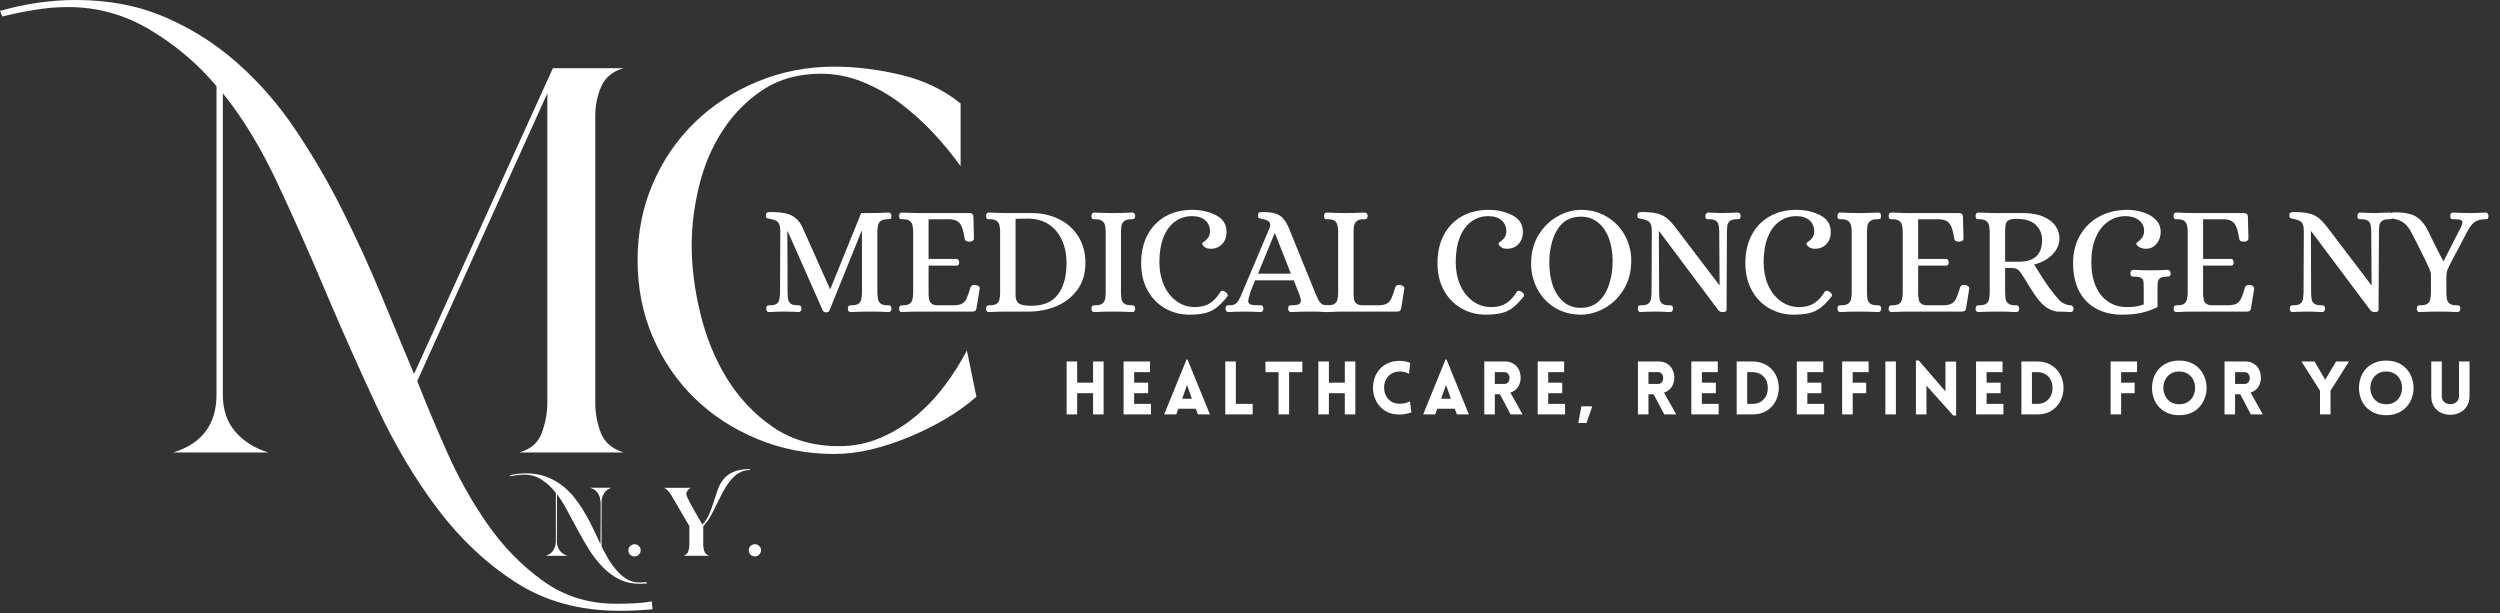 <svg xmlns="http://www.w3.org/2000/svg" width="212" height="52" viewBox="0 0 212 52" fill="none"><rect x="0" y="0" width="212" height="52" fill="#333333" stroke="none"/><path d="M55.335 51.665C54.848 51.708 54.379 51.741 53.93 51.763C53.486 51.785 53.021 51.795 52.536 51.795C49.165 51.795 46.241 50.995 43.758 49.4C41.275 47.809 39.067 45.74 37.137 43.192C35.212 40.644 33.494 37.763 31.986 34.545C30.483 31.329 29.04 28.095 27.662 24.841C26.29 21.582 24.907 18.468 23.513 15.497C22.119 12.521 20.578 9.992 18.895 7.907V33.445C18.895 34.73 19.246 35.784 19.951 36.603C20.662 37.425 21.596 38.014 22.75 38.367H14.702C17.142 37.613 18.361 35.971 18.361 33.445V7.308C16.807 5.451 14.945 3.866 12.775 2.559C10.605 1.252 8.277 0.599 5.794 0.599C4.814 0.599 3.861 0.681 2.93 0.839C2.001 0.991 1.095 1.176 0.207 1.394L0 0.926C2.135 0.31 4.288 0 6.458 0C9.246 0 11.77 0.49 14.027 1.47C16.292 2.445 18.342 3.752 20.18 5.391C22.023 7.024 23.665 8.919 25.103 11.076C26.546 13.227 27.858 15.476 29.034 17.828C30.21 20.175 31.294 22.544 32.291 24.939C33.284 27.33 34.224 29.587 35.111 31.713L46.884 5.783H52.874C51.943 6.052 51.311 6.575 50.979 7.351C50.644 8.122 50.478 8.952 50.478 9.845V34.109C50.478 34.997 50.63 35.849 50.935 36.669C51.245 37.491 51.894 38.057 52.874 38.367H44.031C45.002 38.101 45.642 37.545 45.947 36.701C46.258 35.86 46.416 34.997 46.416 34.109V7.907L35.383 32.312C36.094 34.136 36.935 36.143 37.91 38.335C38.882 40.526 40.034 42.574 41.362 44.477C42.696 46.386 44.262 47.984 46.056 49.269C47.848 50.554 49.901 51.197 52.209 51.197C52.737 51.197 53.258 51.186 53.767 51.164C54.273 51.142 54.774 51.088 55.27 51.001L55.335 51.665Z" fill="white"></path><path d="M82.799 33.641C82.042 34.311 81.176 34.934 80.196 35.514C79.221 36.089 78.203 36.598 77.135 37.039C76.074 37.483 75.001 37.839 73.912 38.106C72.828 38.367 71.777 38.498 70.754 38.498C68.45 38.498 66.28 38.079 64.241 37.235C62.199 36.394 60.424 35.242 58.916 33.782C57.413 32.318 56.228 30.589 55.365 28.599C54.499 26.603 54.069 24.427 54.069 22.075C54.069 19.723 54.499 17.553 55.365 15.563C56.228 13.567 57.413 11.838 58.916 10.379C60.424 8.914 62.199 7.76 64.241 6.915C66.28 6.074 68.45 5.652 70.754 5.652C72.575 5.652 74.459 5.886 76.406 6.349C78.358 6.815 80.043 7.623 81.459 8.778V14.092C80.797 13.164 80.035 12.236 79.172 11.304C78.306 10.376 77.375 9.535 76.373 8.778C75.377 8.024 74.304 7.414 73.15 6.948C71.995 6.485 70.822 6.251 69.632 6.251C67.721 6.251 66.076 6.706 64.698 7.612C63.326 8.522 62.185 9.676 61.279 11.076C60.37 12.47 59.705 14.033 59.286 15.759C58.864 17.488 58.654 19.173 58.654 20.812C58.654 22.628 58.897 24.545 59.384 26.562C59.869 28.582 60.62 30.423 61.638 32.084C62.662 33.747 63.961 35.122 65.537 36.211C67.111 37.295 68.984 37.834 71.157 37.834C72.398 37.834 73.558 37.602 74.642 37.137C75.731 36.674 76.727 36.064 77.636 35.307C78.543 34.553 79.363 33.69 80.098 32.715C80.83 31.743 81.462 30.744 81.993 29.72L82.799 33.641Z" fill="white"></path><path d="M93.586 35.141H92.693V33.344H91.343V35.141H90.45V30.654H91.343V32.451H92.693V30.654H93.586V35.141Z" fill="white"></path><path d="M97.6 35.141H95.28V30.654H97.523V31.558H96.173V32.451H97.36V33.344H96.173V34.248H97.6V35.141Z" fill="white"></path><path d="M98.722 35.141L100.617 30.491H100.704L102.599 35.141H101.586L101.401 34.662H99.92L99.746 35.141H98.722ZM100.247 33.813H101.075L100.661 32.647L100.247 33.813Z" fill="white"></path><path d="M103.905 30.654H104.798V34.248H106.225V35.141H103.905V30.654Z" fill="white"></path><path d="M109.315 35.141H108.422V31.558H107.311V30.665H110.437V31.558H109.315V35.141Z" fill="white"></path><path d="M114.933 35.141H114.04V33.344H112.69V35.141H111.797V30.654H112.69V32.451H114.04V30.654H114.933V35.141Z" fill="white"></path><path d="M119.48 31.7C119.398 31.651 119.297 31.607 119.175 31.569C119.058 31.526 118.903 31.504 118.707 31.504C118.451 31.504 118.233 31.555 118.053 31.656C117.871 31.752 117.727 31.882 117.618 32.048C117.509 32.209 117.435 32.386 117.4 32.582C117.362 32.773 117.362 32.963 117.4 33.159C117.435 33.355 117.509 33.538 117.618 33.704C117.727 33.864 117.871 33.995 118.053 34.096C118.233 34.191 118.451 34.237 118.707 34.237C118.903 34.237 119.072 34.215 119.219 34.172C119.371 34.123 119.485 34.079 119.567 34.041L119.687 34.967C119.548 35.019 119.387 35.062 119.208 35.098C119.033 35.136 118.865 35.152 118.707 35.152C118.32 35.152 117.988 35.092 117.705 34.967C117.422 34.836 117.185 34.662 116.997 34.444C116.806 34.226 116.665 33.984 116.572 33.715C116.477 33.448 116.431 33.167 116.431 32.876C116.431 32.587 116.477 32.307 116.572 32.037C116.665 31.771 116.806 31.526 116.997 31.308C117.185 31.09 117.422 30.921 117.705 30.796C117.988 30.665 118.32 30.6 118.707 30.6C119.033 30.6 119.327 30.66 119.589 30.774L119.48 31.7Z" fill="white"></path><path d="M120.684 35.141L122.579 30.491H122.666L124.561 35.141H123.548L123.363 34.662H121.882L121.707 35.141H120.684ZM122.208 33.813H123.036L122.622 32.647L122.208 33.813Z" fill="white"></path><path d="M128.099 35.141L127.195 33.431H126.76V35.141H125.867V30.654H127.642C127.903 30.654 128.127 30.714 128.317 30.829C128.505 30.938 128.649 31.084 128.753 31.264C128.854 31.438 128.916 31.632 128.938 31.841C128.965 32.046 128.952 32.244 128.894 32.44C128.843 32.636 128.747 32.811 128.611 32.963C128.472 33.116 128.295 33.224 128.078 33.29L129.112 35.141H128.099ZM126.76 32.56H127.555C127.677 32.56 127.775 32.528 127.849 32.462C127.92 32.391 127.969 32.307 127.99 32.212C128.018 32.111 128.018 32.01 127.99 31.907C127.969 31.806 127.92 31.722 127.849 31.656C127.775 31.591 127.677 31.558 127.555 31.558H126.76V32.56Z" fill="white"></path><path d="M132.716 35.141H130.396V30.654H132.639V31.558H131.289V32.451H132.476V33.344H131.289V34.248H132.716V35.141Z" fill="white"></path><path d="M135.025 34.455L134.535 35.871H133.838L134.1 34.455H135.025Z" fill="white"></path><path d="M141.128 35.141L140.224 33.431H139.789V35.141H138.896V30.654H140.671C140.932 30.654 141.156 30.714 141.346 30.829C141.534 30.938 141.678 31.084 141.782 31.264C141.882 31.438 141.945 31.632 141.967 31.841C141.994 32.046 141.981 32.244 141.923 32.44C141.872 32.636 141.776 32.811 141.64 32.963C141.501 33.116 141.324 33.224 141.107 33.29L142.141 35.141H141.128ZM139.789 32.56H140.584C140.706 32.56 140.804 32.528 140.878 32.462C140.949 32.391 140.998 32.307 141.019 32.212C141.047 32.111 141.047 32.01 141.019 31.907C140.998 31.806 140.949 31.722 140.878 31.656C140.804 31.591 140.706 31.558 140.584 31.558H139.789V32.56Z" fill="white"></path><path d="M145.744 35.141H143.425V30.654H145.668V31.558H144.318V32.451H145.505V33.344H144.318V34.248H145.744V35.141Z" fill="white"></path><path d="M148.61 30.654C148.98 30.654 149.301 30.72 149.579 30.85C149.862 30.976 150.094 31.142 150.276 31.351C150.464 31.564 150.605 31.803 150.701 32.07C150.793 32.34 150.842 32.615 150.842 32.898C150.842 33.181 150.793 33.459 150.701 33.725C150.605 33.995 150.464 34.235 150.276 34.444C150.094 34.657 149.862 34.825 149.579 34.956C149.301 35.081 148.98 35.141 148.61 35.141H147.27V30.654H148.61ZM148.61 31.558H148.163V34.248H148.61C148.855 34.248 149.067 34.202 149.241 34.107C149.421 34.006 149.568 33.875 149.677 33.715C149.786 33.557 149.854 33.382 149.884 33.192C149.919 32.996 149.919 32.805 149.884 32.615C149.854 32.419 149.786 32.242 149.677 32.081C149.568 31.923 149.421 31.795 149.241 31.7C149.067 31.607 148.855 31.558 148.61 31.558Z" fill="white"></path><path d="M154.69 35.141H152.37V30.654H154.614V31.558H153.263V32.451H154.45V33.344H153.263V34.248H154.69V35.141Z" fill="white"></path><path d="M158.459 31.558H157.109V32.451H158.252V33.344H157.109V35.141H156.216V30.654H158.459V31.558Z" fill="white"></path><path d="M160.772 35.141H159.879V30.654H160.772V35.141Z" fill="white"></path><path d="M163.363 32.702V35.141H162.47V30.567H162.709L164.975 33.192V30.665H165.878V35.239H165.639L163.363 32.702Z" fill="white"></path><path d="M169.889 35.141H167.569V30.654H169.813V31.558H168.462V32.451H169.65V33.344H168.462V34.248H169.889V35.141Z" fill="white"></path><path d="M172.755 30.654C173.125 30.654 173.446 30.72 173.724 30.85C174.007 30.976 174.238 31.142 174.421 31.351C174.609 31.564 174.75 31.803 174.846 32.07C174.938 32.34 174.987 32.615 174.987 32.898C174.987 33.181 174.938 33.459 174.846 33.725C174.75 33.995 174.609 34.235 174.421 34.444C174.238 34.657 174.007 34.825 173.724 34.956C173.446 35.081 173.125 35.141 172.755 35.141H171.415V30.654H172.755ZM172.755 31.558H172.308V34.248H172.755C173 34.248 173.212 34.202 173.386 34.107C173.566 34.006 173.713 33.875 173.822 33.715C173.931 33.557 173.999 33.382 174.029 33.192C174.064 32.996 174.064 32.805 174.029 32.615C173.999 32.419 173.931 32.242 173.822 32.081C173.713 31.923 173.566 31.795 173.386 31.7C173.212 31.607 173 31.558 172.755 31.558Z" fill="white"></path><path d="M181.223 31.558H179.873V32.451H181.017V33.344H179.873V35.141H178.98V30.654H181.223V31.558Z" fill="white"></path><path d="M184.8 35.207C184.413 35.207 184.076 35.141 183.787 35.011C183.496 34.88 183.253 34.706 183.057 34.488C182.867 34.27 182.725 34.025 182.633 33.747C182.537 33.472 182.491 33.189 182.491 32.898C182.491 32.601 182.537 32.315 182.633 32.037C182.725 31.762 182.867 31.515 183.057 31.297C183.253 31.079 183.496 30.905 183.787 30.774C184.076 30.643 184.413 30.578 184.8 30.578C185.184 30.578 185.521 30.643 185.813 30.774C186.101 30.905 186.341 31.079 186.531 31.297C186.728 31.515 186.872 31.762 186.967 32.037C187.068 32.315 187.12 32.601 187.12 32.898C187.12 33.189 187.068 33.472 186.967 33.747C186.872 34.025 186.728 34.27 186.531 34.488C186.341 34.706 186.101 34.88 185.813 35.011C185.521 35.141 185.184 35.207 184.8 35.207ZM184.8 34.281C185.053 34.281 185.271 34.232 185.453 34.128C185.641 34.028 185.791 33.894 185.9 33.725C186.009 33.559 186.08 33.377 186.118 33.181C186.153 32.985 186.153 32.789 186.118 32.593C186.08 32.397 186.009 32.22 185.9 32.059C185.791 31.893 185.641 31.76 185.453 31.656C185.271 31.555 185.053 31.504 184.8 31.504C184.544 31.504 184.323 31.555 184.136 31.656C183.953 31.76 183.809 31.893 183.7 32.059C183.591 32.22 183.518 32.397 183.482 32.593C183.444 32.789 183.444 32.985 183.482 33.181C183.518 33.377 183.591 33.559 183.7 33.725C183.809 33.894 183.953 34.028 184.136 34.128C184.323 34.232 184.544 34.281 184.8 34.281Z" fill="white"></path><path d="M190.873 35.141L189.969 33.431H189.534V35.141H188.641V30.654H190.416C190.677 30.654 190.9 30.714 191.091 30.829C191.279 30.938 191.423 31.084 191.527 31.264C191.627 31.438 191.69 31.632 191.712 31.841C191.739 32.046 191.725 32.244 191.668 32.44C191.616 32.636 191.521 32.811 191.385 32.963C191.246 33.116 191.069 33.224 190.851 33.29L191.886 35.141H190.873ZM189.534 32.56H190.329C190.451 32.56 190.549 32.528 190.623 32.462C190.693 32.391 190.742 32.307 190.764 32.212C190.791 32.111 190.791 32.01 190.764 31.907C190.742 31.806 190.693 31.722 190.623 31.656C190.549 31.591 190.451 31.558 190.329 31.558H189.534V32.56Z" fill="white"></path><path d="M196.735 35.141V33.127L195.167 30.654H196.267L197.181 32.201L198.096 30.654H199.196L197.628 33.127V35.141H196.735Z" fill="white"></path><path d="M202.352 35.207C201.965 35.207 201.627 35.141 201.339 35.011C201.048 34.88 200.805 34.706 200.609 34.488C200.419 34.27 200.277 34.025 200.184 33.747C200.089 33.472 200.043 33.189 200.043 32.898C200.043 32.601 200.089 32.315 200.184 32.037C200.277 31.762 200.419 31.515 200.609 31.297C200.805 31.079 201.048 30.905 201.339 30.774C201.627 30.643 201.965 30.578 202.352 30.578C202.736 30.578 203.073 30.643 203.364 30.774C203.653 30.905 203.893 31.079 204.083 31.297C204.279 31.515 204.424 31.762 204.519 32.037C204.62 32.315 204.671 32.601 204.671 32.898C204.671 33.189 204.62 33.472 204.519 33.747C204.424 34.025 204.279 34.27 204.083 34.488C203.893 34.706 203.653 34.88 203.364 35.011C203.073 35.141 202.736 35.207 202.352 35.207ZM202.352 34.281C202.605 34.281 202.823 34.232 203.005 34.128C203.193 34.028 203.343 33.894 203.452 33.725C203.56 33.559 203.631 33.377 203.669 33.181C203.705 32.985 203.705 32.789 203.669 32.593C203.631 32.397 203.56 32.22 203.452 32.059C203.343 31.893 203.193 31.76 203.005 31.656C202.823 31.555 202.605 31.504 202.352 31.504C202.096 31.504 201.875 31.555 201.687 31.656C201.505 31.76 201.361 31.893 201.252 32.059C201.143 32.22 201.069 32.397 201.034 32.593C200.996 32.789 200.996 32.985 201.034 33.181C201.069 33.377 201.143 33.559 201.252 33.725C201.361 33.894 201.505 34.028 201.687 34.128C201.875 34.232 202.096 34.281 202.352 34.281Z" fill="white"></path><path d="M209.416 33.584C209.416 33.889 209.353 34.15 209.231 34.368C209.114 34.586 208.959 34.76 208.762 34.891C208.572 35.016 208.362 35.098 208.131 35.141C207.905 35.185 207.676 35.185 207.445 35.141C207.211 35.098 206.998 35.016 206.802 34.891C206.612 34.76 206.459 34.586 206.345 34.368C206.228 34.15 206.171 33.889 206.171 33.584V30.654H207.064V33.573C207.064 33.764 207.11 33.916 207.205 34.03C207.306 34.139 207.428 34.213 207.575 34.248C207.72 34.286 207.864 34.286 208.011 34.248C208.155 34.213 208.275 34.139 208.37 34.03C208.471 33.916 208.523 33.764 208.523 33.573V30.654H209.416V33.584Z" fill="white"></path><path d="M70.055 26.486C69.925 26.486 69.832 26.443 69.783 26.355L66.799 19.614H66.766L66.788 24.874C66.794 25.114 66.813 25.299 66.843 25.43C66.87 25.555 66.943 25.664 67.061 25.757C67.175 25.844 67.365 25.887 67.627 25.887H67.703C67.79 25.887 67.85 25.906 67.888 25.942C67.932 25.972 67.956 26.048 67.964 26.17C67.964 26.252 67.943 26.32 67.899 26.377C67.861 26.434 67.804 26.464 67.725 26.464L67.398 26.443C66.99 26.426 66.701 26.421 66.527 26.421C66.222 26.421 65.781 26.434 65.209 26.464C65.127 26.464 65.07 26.434 65.035 26.377C64.997 26.32 64.98 26.252 64.98 26.17C64.986 26.04 65.013 25.961 65.057 25.931C65.1 25.904 65.182 25.887 65.307 25.887C65.56 25.887 65.746 25.844 65.863 25.757C65.985 25.664 66.059 25.555 66.08 25.43C66.108 25.299 66.129 25.114 66.146 24.874L66.168 19.614C66.168 19.339 66.135 19.135 66.07 19.004C66.01 18.868 65.92 18.77 65.797 18.71C65.68 18.653 65.506 18.602 65.275 18.558C65.245 18.544 65.193 18.533 65.122 18.525C65.049 18.512 65.002 18.487 64.98 18.449C64.959 18.405 64.948 18.34 64.948 18.253C64.948 18.144 64.975 18.073 65.035 18.035C65.092 18 65.182 17.981 65.307 17.981C65.83 17.981 66.257 18.019 66.592 18.09C66.924 18.155 67.216 18.291 67.463 18.493C67.717 18.697 67.926 18.994 68.095 19.386L70.382 24.504H70.415L73.028 18.068H73.78C74.265 18.068 74.793 18.054 75.359 18.024C75.438 18.024 75.495 18.054 75.533 18.111C75.577 18.171 75.599 18.239 75.599 18.318C75.591 18.449 75.561 18.531 75.512 18.558C75.46 18.58 75.376 18.591 75.261 18.591C75.005 18.591 74.817 18.64 74.695 18.732C74.57 18.827 74.493 18.945 74.466 19.081C74.436 19.22 74.414 19.396 74.401 19.614V24.874C74.414 25.092 74.436 25.272 74.466 25.408C74.493 25.547 74.57 25.664 74.695 25.757C74.817 25.844 75.005 25.887 75.261 25.887H75.348C75.427 25.887 75.484 25.906 75.522 25.942C75.566 25.972 75.591 26.048 75.599 26.17C75.599 26.252 75.577 26.32 75.533 26.377C75.495 26.434 75.438 26.464 75.359 26.464C74.793 26.434 74.262 26.421 73.769 26.421C73.252 26.421 72.707 26.434 72.135 26.464C72.054 26.464 71.994 26.434 71.95 26.377C71.912 26.32 71.896 26.252 71.896 26.17C71.909 26.04 71.939 25.961 71.983 25.931C72.027 25.904 72.108 25.887 72.234 25.887C72.487 25.887 72.675 25.844 72.8 25.757C72.922 25.664 72.999 25.547 73.028 25.408C73.064 25.272 73.086 25.092 73.094 24.874V19.614H73.05L70.328 26.355C70.29 26.443 70.2 26.486 70.055 26.486Z" fill="white"></path><path d="M76.468 26.464C76.395 26.464 76.337 26.434 76.294 26.377C76.256 26.32 76.239 26.252 76.239 26.17C76.253 26.04 76.283 25.961 76.326 25.931C76.37 25.904 76.452 25.887 76.577 25.887C76.83 25.887 77.018 25.844 77.143 25.757C77.266 25.664 77.342 25.547 77.372 25.408C77.407 25.272 77.429 25.092 77.437 24.874V19.614C77.429 19.396 77.407 19.22 77.372 19.081C77.342 18.945 77.266 18.827 77.143 18.732C77.018 18.64 76.83 18.591 76.577 18.591H76.49C76.403 18.591 76.34 18.577 76.305 18.547C76.275 18.52 76.253 18.444 76.239 18.318C76.239 18.239 76.256 18.171 76.294 18.111C76.337 18.054 76.395 18.024 76.468 18.024C77.048 18.054 77.573 18.068 78.047 18.068H82.197C82.428 18.068 82.545 18.174 82.545 18.384L82.589 20.235C82.589 20.317 82.548 20.382 82.469 20.431C82.387 20.475 82.308 20.496 82.229 20.496C82.12 20.496 82.025 20.48 81.946 20.442C81.864 20.407 81.821 20.349 81.815 20.268C81.742 19.832 81.663 19.503 81.576 19.277C81.494 19.053 81.372 18.885 81.206 18.776C81.045 18.667 80.816 18.607 80.519 18.591H78.744V21.956H81.14C81.206 21.964 81.252 21.997 81.282 22.054C81.317 22.114 81.336 22.182 81.336 22.261C81.336 22.334 81.317 22.397 81.282 22.446C81.252 22.498 81.206 22.522 81.14 22.522H78.744V25.027C78.766 25.218 78.788 25.364 78.81 25.473C78.837 25.582 78.918 25.686 79.049 25.778C79.18 25.866 79.387 25.904 79.67 25.887H80.89C81.2 25.882 81.434 25.833 81.587 25.746C81.745 25.653 81.873 25.506 81.968 25.31C82.06 25.114 82.175 24.796 82.305 24.352C82.371 24.194 82.523 24.131 82.763 24.166C82.85 24.188 82.926 24.226 82.992 24.275C83.057 24.327 83.084 24.392 83.079 24.471L82.806 26.138C82.785 26.255 82.744 26.331 82.687 26.366C82.635 26.404 82.548 26.421 82.425 26.421H78.058C77.579 26.421 77.048 26.434 76.468 26.464Z" fill="white"></path><path d="M83.843 26.464C83.769 26.464 83.712 26.434 83.668 26.377C83.63 26.32 83.614 26.252 83.614 26.17C83.628 26.04 83.658 25.961 83.701 25.931C83.745 25.904 83.826 25.887 83.952 25.887C84.205 25.887 84.393 25.844 84.518 25.757C84.64 25.664 84.717 25.547 84.747 25.408C84.782 25.272 84.804 25.092 84.812 24.874V19.614C84.804 19.396 84.782 19.22 84.747 19.081C84.717 18.945 84.64 18.827 84.518 18.732C84.393 18.64 84.205 18.591 83.952 18.591H83.865C83.777 18.591 83.715 18.577 83.679 18.547C83.649 18.52 83.628 18.444 83.614 18.318C83.614 18.239 83.63 18.171 83.668 18.111C83.712 18.054 83.769 18.024 83.843 18.024C84.423 18.054 84.948 18.068 85.422 18.068H87.48C88.33 18.068 89.097 18.239 89.789 18.58C90.486 18.915 91.033 19.402 91.433 20.039C91.839 20.671 92.043 21.422 92.043 22.293C92.043 23.195 91.815 23.957 91.357 24.58C90.9 25.198 90.306 25.659 89.582 25.963C88.855 26.268 88.074 26.421 87.241 26.421H85.422C84.948 26.421 84.423 26.434 83.843 26.464ZM87.448 25.931C88.477 25.931 89.234 25.612 89.713 24.972C90.197 24.335 90.442 23.442 90.442 22.293C90.442 21.569 90.312 20.921 90.05 20.355C89.789 19.783 89.41 19.337 88.918 19.015C88.422 18.697 87.834 18.536 87.153 18.536L86.119 18.558V25.027C86.119 25.375 86.22 25.615 86.424 25.746C86.633 25.871 86.974 25.931 87.448 25.931Z" fill="white"></path><path d="M92.793 26.464C92.711 26.464 92.651 26.434 92.608 26.377C92.57 26.32 92.553 26.252 92.553 26.17C92.559 26.04 92.589 25.961 92.641 25.931C92.689 25.904 92.771 25.887 92.88 25.887C93.141 25.887 93.332 25.844 93.457 25.757C93.58 25.664 93.659 25.55 93.697 25.419C93.732 25.283 93.754 25.1 93.762 24.874V19.614C93.754 19.383 93.732 19.2 93.697 19.07C93.659 18.939 93.58 18.827 93.457 18.732C93.332 18.64 93.141 18.591 92.88 18.591H92.804C92.722 18.591 92.662 18.577 92.619 18.547C92.581 18.52 92.559 18.444 92.553 18.318C92.553 18.239 92.57 18.171 92.608 18.111C92.651 18.054 92.711 18.024 92.793 18.024C93.365 18.054 93.893 18.068 94.372 18.068C94.9 18.068 95.453 18.054 96.027 18.024C96.106 18.024 96.164 18.054 96.202 18.111C96.245 18.171 96.267 18.239 96.267 18.318C96.251 18.449 96.218 18.531 96.169 18.558C96.125 18.58 96.041 18.591 95.918 18.591C95.663 18.591 95.475 18.64 95.352 18.732C95.227 18.827 95.148 18.945 95.113 19.081C95.083 19.22 95.064 19.396 95.058 19.614V24.874C95.064 25.092 95.083 25.272 95.113 25.408C95.148 25.547 95.227 25.664 95.352 25.757C95.475 25.844 95.663 25.887 95.918 25.887H95.995C96.082 25.887 96.142 25.906 96.18 25.942C96.224 25.972 96.251 26.048 96.267 26.17C96.267 26.252 96.245 26.32 96.202 26.377C96.164 26.434 96.106 26.464 96.027 26.464C95.461 26.434 94.911 26.421 94.383 26.421C93.896 26.421 93.365 26.434 92.793 26.464Z" fill="white"></path><path d="M100.853 26.682C100.104 26.682 99.418 26.503 98.795 26.149C98.177 25.795 97.684 25.285 97.314 24.624C96.949 23.957 96.769 23.184 96.769 22.304C96.769 21.411 96.943 20.627 97.292 19.952C97.646 19.271 98.152 18.74 98.806 18.362C99.459 17.986 100.221 17.796 101.093 17.796C101.855 17.796 102.53 17.948 103.118 18.253C103.712 18.558 104.011 19.032 104.011 19.669C104.017 20.069 103.897 20.407 103.652 20.682C103.404 20.959 103.075 21.095 102.661 21.095C102.5 21.095 102.361 21.068 102.247 21.008C102.138 20.951 102.056 20.883 102.007 20.801C101.956 20.722 101.934 20.66 101.942 20.616C101.942 20.603 102.002 20.556 102.127 20.475C102.25 20.396 102.359 20.287 102.454 20.148C102.555 20.004 102.606 19.829 102.606 19.625C102.606 19.228 102.47 18.912 102.203 18.678C101.934 18.446 101.561 18.329 101.082 18.329C100.543 18.329 100.063 18.482 99.644 18.787C99.222 19.091 98.895 19.538 98.664 20.126C98.43 20.714 98.316 21.417 98.316 22.228C98.316 22.933 98.438 23.576 98.686 24.156C98.939 24.73 99.296 25.188 99.753 25.528C100.216 25.871 100.744 26.04 101.332 26.04C101.811 26.04 102.217 25.942 102.552 25.746C102.892 25.544 103.2 25.22 103.478 24.776C103.521 24.697 103.581 24.657 103.663 24.657C103.734 24.657 103.815 24.687 103.902 24.744C104.038 24.839 104.109 24.934 104.109 25.027C104.109 25.087 104.093 25.13 104.066 25.158C103.723 25.588 103.404 25.909 103.107 26.127C102.816 26.339 102.497 26.481 102.149 26.562C101.806 26.641 101.376 26.682 100.853 26.682Z" fill="white"></path><path d="M104.162 26.464C104.083 26.464 104.026 26.434 103.988 26.377C103.945 26.32 103.923 26.252 103.923 26.17C103.939 26.04 103.966 25.961 104.01 25.931C104.053 25.904 104.102 25.887 104.162 25.887C104.228 25.887 104.266 25.887 104.282 25.887C104.549 25.887 104.745 25.822 104.87 25.691C104.993 25.555 105.091 25.397 105.164 25.223C105.235 25.049 105.287 24.934 105.317 24.874L107.636 19.386C107.685 19.255 107.713 19.151 107.713 19.07C107.713 18.912 107.65 18.797 107.528 18.732C107.402 18.661 107.233 18.602 107.016 18.558C106.863 18.531 106.768 18.503 106.732 18.482C106.694 18.454 106.678 18.378 106.678 18.253C106.678 18.144 106.705 18.073 106.765 18.035C106.822 18 106.912 17.981 107.037 17.981C107.478 17.981 107.832 18.019 108.094 18.09C108.355 18.155 108.578 18.286 108.769 18.482C108.965 18.678 109.145 18.98 109.314 19.386L111.546 24.874C111.677 25.209 111.802 25.46 111.927 25.626C112.05 25.795 112.235 25.882 112.483 25.887H112.559C112.646 25.887 112.706 25.906 112.744 25.942C112.779 25.972 112.801 26.048 112.809 26.17C112.809 26.252 112.788 26.32 112.744 26.377C112.706 26.434 112.649 26.464 112.57 26.464C112.009 26.434 111.527 26.421 111.121 26.421C110.59 26.421 110.043 26.434 109.477 26.464C109.395 26.464 109.335 26.434 109.292 26.377C109.254 26.32 109.237 26.252 109.237 26.17C109.243 26.048 109.265 25.972 109.303 25.942C109.338 25.906 109.401 25.887 109.488 25.887C109.785 25.887 109.994 25.863 110.119 25.811C110.25 25.754 110.315 25.648 110.315 25.495C110.315 25.381 110.261 25.174 110.152 24.874L109.706 23.774H106.428C106.21 24.319 106.082 24.64 106.046 24.733C106.016 24.82 106.003 24.869 106.003 24.874C105.899 25.209 105.85 25.424 105.85 25.517C105.85 25.669 105.916 25.773 106.046 25.822C106.177 25.866 106.428 25.887 106.798 25.887H106.885C106.972 25.887 107.029 25.906 107.059 25.942C107.095 25.972 107.119 26.048 107.135 26.17C107.135 26.252 107.114 26.32 107.07 26.377C107.032 26.434 106.975 26.464 106.896 26.464C106.33 26.434 105.845 26.421 105.447 26.421C105.164 26.421 104.734 26.434 104.162 26.464ZM106.678 23.208H109.466L108.126 19.799H108.083L106.678 23.208Z" fill="white"></path><path d="M112.507 26.464C112.434 26.464 112.377 26.434 112.333 26.377C112.295 26.32 112.279 26.252 112.279 26.17C112.292 26.04 112.322 25.961 112.366 25.931C112.409 25.904 112.491 25.887 112.616 25.887C112.869 25.887 113.057 25.844 113.182 25.757C113.305 25.664 113.381 25.547 113.411 25.408C113.447 25.272 113.468 25.092 113.477 24.874V19.614C113.468 19.396 113.447 19.22 113.411 19.081C113.381 18.945 113.305 18.827 113.182 18.732C113.057 18.64 112.869 18.591 112.616 18.591H112.529C112.442 18.591 112.379 18.577 112.344 18.547C112.314 18.52 112.292 18.444 112.279 18.318C112.279 18.239 112.295 18.171 112.333 18.111C112.377 18.054 112.434 18.024 112.507 18.024C113.087 18.054 113.613 18.068 114.086 18.068C114.615 18.068 115.167 18.054 115.742 18.024C115.821 18.024 115.878 18.054 115.916 18.111C115.96 18.171 115.981 18.239 115.981 18.318C115.965 18.449 115.932 18.531 115.883 18.558C115.84 18.58 115.758 18.591 115.644 18.591C115.388 18.591 115.2 18.64 115.077 18.732C114.952 18.827 114.873 18.945 114.838 19.081C114.808 19.22 114.789 19.396 114.783 19.614V25.07C114.805 25.261 114.827 25.405 114.849 25.506C114.876 25.601 114.958 25.691 115.088 25.778C115.219 25.866 115.426 25.904 115.709 25.887H116.907C117.212 25.882 117.443 25.833 117.604 25.746C117.762 25.653 117.89 25.506 117.985 25.31C118.078 25.114 118.192 24.796 118.323 24.352C118.38 24.194 118.53 24.131 118.769 24.166C118.848 24.188 118.925 24.226 118.998 24.275C119.069 24.327 119.099 24.392 119.085 24.471L118.824 26.138C118.794 26.255 118.753 26.331 118.704 26.366C118.652 26.404 118.565 26.421 118.443 26.421H114.097C113.618 26.421 113.087 26.434 112.507 26.464Z" fill="white"></path><path d="M125.982 26.682C125.234 26.682 124.548 26.503 123.924 26.149C123.306 25.795 122.813 25.285 122.443 24.624C122.078 23.957 121.898 23.184 121.898 22.304C121.898 21.411 122.073 20.627 122.421 19.952C122.775 19.271 123.282 18.74 123.935 18.362C124.588 17.986 125.351 17.796 126.222 17.796C126.984 17.796 127.66 17.948 128.248 18.253C128.841 18.558 129.141 19.032 129.141 19.669C129.146 20.069 129.026 20.407 128.781 20.682C128.534 20.959 128.204 21.095 127.79 21.095C127.63 21.095 127.491 21.068 127.376 21.008C127.267 20.951 127.186 20.883 127.137 20.801C127.085 20.722 127.063 20.66 127.071 20.616C127.071 20.603 127.131 20.556 127.257 20.475C127.379 20.396 127.488 20.287 127.583 20.148C127.684 20.004 127.736 19.829 127.736 19.625C127.736 19.228 127.6 18.912 127.333 18.678C127.063 18.446 126.69 18.329 126.211 18.329C125.672 18.329 125.193 18.482 124.774 18.787C124.352 19.091 124.025 19.538 123.793 20.126C123.559 20.714 123.445 21.417 123.445 22.228C123.445 22.933 123.567 23.576 123.815 24.156C124.068 24.73 124.425 25.188 124.882 25.528C125.345 25.871 125.873 26.04 126.462 26.04C126.941 26.04 127.346 25.942 127.681 25.746C128.022 25.544 128.329 25.22 128.607 24.776C128.651 24.697 128.71 24.657 128.792 24.657C128.863 24.657 128.945 24.687 129.032 24.744C129.168 24.839 129.239 24.934 129.239 25.027C129.239 25.087 129.222 25.13 129.195 25.158C128.852 25.588 128.534 25.909 128.237 26.127C127.945 26.339 127.627 26.481 127.278 26.562C126.935 26.641 126.505 26.682 125.982 26.682Z" fill="white"></path><path d="M134.062 26.682C133.226 26.682 132.485 26.481 131.84 26.083C131.2 25.686 130.708 25.155 130.359 24.493C130.011 23.826 129.836 23.116 129.836 22.359C129.836 21.43 130.046 20.622 130.468 19.93C130.887 19.241 131.426 18.716 132.08 18.351C132.733 17.981 133.392 17.796 134.062 17.796C134.911 17.796 135.657 18 136.305 18.405C136.959 18.806 137.46 19.337 137.808 19.995C138.157 20.649 138.331 21.357 138.331 22.119C138.331 23.042 138.116 23.851 137.688 24.548C137.266 25.239 136.722 25.767 136.055 26.138C135.393 26.5 134.729 26.682 134.062 26.682ZM134.051 26.105C134.653 26.105 135.154 25.928 135.554 25.571C135.951 25.209 136.251 24.727 136.447 24.123C136.648 23.521 136.752 22.854 136.752 22.119C136.752 21.438 136.648 20.812 136.447 20.246C136.243 19.674 135.938 19.22 135.532 18.885C135.124 18.544 134.631 18.373 134.051 18.373C133.163 18.373 132.496 18.748 132.047 19.494C131.603 20.235 131.383 21.177 131.383 22.315C131.383 23.007 131.481 23.638 131.677 24.21C131.878 24.785 132.18 25.245 132.581 25.593C132.978 25.936 133.468 26.105 134.051 26.105Z" fill="white"></path><path d="M139.115 26.464C139.033 26.464 138.976 26.434 138.941 26.377C138.903 26.32 138.886 26.252 138.886 26.17C138.892 26.04 138.919 25.961 138.962 25.931C139.006 25.904 139.088 25.887 139.213 25.887C139.466 25.887 139.651 25.844 139.768 25.757C139.891 25.664 139.964 25.555 139.986 25.43C140.013 25.299 140.035 25.114 140.051 24.874L140.073 19.614C140.073 19.348 140.043 19.146 139.986 19.015C139.926 18.879 139.836 18.781 139.714 18.721C139.589 18.656 139.412 18.602 139.18 18.558C139.033 18.531 138.943 18.503 138.908 18.482C138.87 18.454 138.854 18.378 138.854 18.253C138.854 18.144 138.881 18.073 138.941 18.035C138.998 18 139.088 17.981 139.213 17.981C139.757 17.981 140.188 18.021 140.509 18.101C140.827 18.174 141.108 18.307 141.347 18.503C141.592 18.7 141.862 18.994 142.153 19.386L145.78 24.156H145.823L145.791 19.614C145.783 19.375 145.764 19.195 145.736 19.07C145.715 18.939 145.641 18.827 145.519 18.732C145.401 18.64 145.216 18.591 144.963 18.591H144.876C144.789 18.591 144.724 18.577 144.68 18.547C144.642 18.52 144.62 18.444 144.615 18.318C144.615 18.239 144.636 18.171 144.68 18.111C144.724 18.054 144.781 18.024 144.854 18.024C145.421 18.054 145.845 18.068 146.128 18.068C146.294 18.068 146.613 18.057 147.087 18.035L147.37 18.024C147.449 18.024 147.506 18.054 147.544 18.111C147.588 18.171 147.61 18.239 147.61 18.318C147.601 18.449 147.571 18.531 147.522 18.558C147.479 18.58 147.394 18.591 147.272 18.591C147.016 18.591 146.828 18.64 146.706 18.732C146.589 18.827 146.515 18.939 146.488 19.07C146.466 19.195 146.45 19.375 146.444 19.614L146.412 26.29C146.403 26.407 146.294 26.464 146.085 26.464C145.916 26.464 145.791 26.407 145.704 26.29L140.705 19.614H140.672L140.694 24.874C140.699 25.114 140.719 25.299 140.748 25.43C140.776 25.555 140.849 25.664 140.966 25.757C141.081 25.844 141.271 25.887 141.533 25.887H141.609C141.696 25.887 141.756 25.906 141.794 25.942C141.838 25.972 141.862 26.048 141.87 26.17C141.87 26.252 141.848 26.32 141.805 26.377C141.767 26.434 141.71 26.464 141.631 26.464C141.07 26.434 140.642 26.421 140.346 26.421C140.171 26.421 139.861 26.426 139.42 26.443L139.115 26.464Z" fill="white"></path><path d="M152.092 26.682C151.343 26.682 150.657 26.503 150.034 26.149C149.416 25.795 148.923 25.285 148.553 24.624C148.188 23.957 148.008 23.184 148.008 22.304C148.008 21.411 148.182 20.627 148.531 19.952C148.885 19.271 149.391 18.74 150.045 18.362C150.698 17.986 151.46 17.796 152.332 17.796C153.094 17.796 153.769 17.948 154.357 18.253C154.951 18.558 155.25 19.032 155.25 19.669C155.256 20.069 155.136 20.407 154.891 20.682C154.643 20.959 154.314 21.095 153.9 21.095C153.739 21.095 153.6 21.068 153.486 21.008C153.377 20.951 153.295 20.883 153.246 20.801C153.195 20.722 153.173 20.66 153.181 20.616C153.181 20.603 153.241 20.556 153.366 20.475C153.489 20.396 153.598 20.287 153.693 20.148C153.794 20.004 153.845 19.829 153.845 19.625C153.845 19.228 153.709 18.912 153.442 18.678C153.173 18.446 152.8 18.329 152.321 18.329C151.782 18.329 151.302 18.482 150.883 18.787C150.461 19.091 150.134 19.538 149.903 20.126C149.669 20.714 149.555 21.417 149.555 22.228C149.555 22.933 149.677 23.576 149.925 24.156C150.178 24.73 150.535 25.188 150.992 25.528C151.455 25.871 151.983 26.04 152.571 26.04C153.05 26.04 153.456 25.942 153.791 25.746C154.131 25.544 154.439 25.22 154.717 24.776C154.76 24.697 154.82 24.657 154.902 24.657C154.973 24.657 155.054 24.687 155.141 24.744C155.278 24.839 155.348 24.934 155.348 25.027C155.348 25.087 155.332 25.13 155.305 25.158C154.962 25.588 154.643 25.909 154.346 26.127C154.055 26.339 153.736 26.481 153.388 26.562C153.045 26.641 152.615 26.682 152.092 26.682Z" fill="white"></path><path d="M156.054 26.464C155.972 26.464 155.912 26.434 155.869 26.377C155.831 26.32 155.814 26.252 155.814 26.17C155.82 26.04 155.85 25.961 155.901 25.931C155.95 25.904 156.032 25.887 156.141 25.887C156.402 25.887 156.593 25.844 156.718 25.757C156.841 25.664 156.92 25.55 156.958 25.419C156.993 25.283 157.015 25.1 157.023 24.874V19.614C157.015 19.383 156.993 19.2 156.958 19.07C156.92 18.939 156.841 18.827 156.718 18.732C156.593 18.64 156.402 18.591 156.141 18.591H156.065C155.983 18.591 155.923 18.577 155.88 18.547C155.841 18.52 155.82 18.444 155.814 18.318C155.814 18.239 155.831 18.171 155.869 18.111C155.912 18.054 155.972 18.024 156.054 18.024C156.626 18.054 157.154 18.068 157.633 18.068C158.161 18.068 158.714 18.054 159.288 18.024C159.367 18.024 159.424 18.054 159.463 18.111C159.506 18.171 159.528 18.239 159.528 18.318C159.512 18.449 159.479 18.531 159.43 18.558C159.386 18.58 159.302 18.591 159.179 18.591C158.923 18.591 158.736 18.64 158.613 18.732C158.488 18.827 158.409 18.945 158.373 19.081C158.344 19.22 158.324 19.396 158.319 19.614V24.874C158.324 25.092 158.344 25.272 158.373 25.408C158.409 25.547 158.488 25.664 158.613 25.757C158.736 25.844 158.923 25.887 159.179 25.887H159.256C159.343 25.887 159.403 25.906 159.441 25.942C159.484 25.972 159.512 26.048 159.528 26.17C159.528 26.252 159.506 26.32 159.463 26.377C159.424 26.434 159.367 26.464 159.288 26.464C158.722 26.434 158.172 26.421 157.644 26.421C157.156 26.421 156.626 26.434 156.054 26.464Z" fill="white"></path><path d="M160.383 26.464C160.31 26.464 160.253 26.434 160.209 26.377C160.171 26.32 160.155 26.252 160.155 26.17C160.168 26.04 160.198 25.961 160.242 25.931C160.285 25.904 160.367 25.887 160.492 25.887C160.745 25.887 160.933 25.844 161.058 25.757C161.181 25.664 161.257 25.547 161.287 25.408C161.323 25.272 161.344 25.092 161.353 24.874V19.614C161.344 19.396 161.323 19.22 161.287 19.081C161.257 18.945 161.181 18.827 161.058 18.732C160.933 18.64 160.745 18.591 160.492 18.591H160.405C160.318 18.591 160.255 18.577 160.22 18.547C160.19 18.52 160.168 18.444 160.155 18.318C160.155 18.239 160.171 18.171 160.209 18.111C160.253 18.054 160.31 18.024 160.383 18.024C160.963 18.054 161.489 18.068 161.962 18.068H166.112C166.343 18.068 166.46 18.174 166.46 18.384L166.504 20.235C166.504 20.317 166.463 20.382 166.384 20.431C166.302 20.475 166.223 20.496 166.144 20.496C166.035 20.496 165.94 20.48 165.861 20.442C165.78 20.407 165.736 20.349 165.731 20.268C165.657 19.832 165.578 19.503 165.491 19.277C165.409 19.053 165.287 18.885 165.121 18.776C164.96 18.667 164.731 18.607 164.435 18.591H162.659V21.956H165.055C165.121 21.964 165.167 21.997 165.197 22.054C165.232 22.114 165.251 22.182 165.251 22.261C165.251 22.334 165.232 22.397 165.197 22.446C165.167 22.498 165.121 22.522 165.055 22.522H162.659V25.027C162.681 25.218 162.703 25.364 162.725 25.473C162.752 25.582 162.834 25.686 162.964 25.778C163.095 25.866 163.302 25.904 163.585 25.887H164.805C165.115 25.882 165.349 25.833 165.502 25.746C165.66 25.653 165.788 25.506 165.883 25.31C165.976 25.114 166.09 24.796 166.221 24.352C166.286 24.194 166.438 24.131 166.678 24.166C166.765 24.188 166.841 24.226 166.907 24.275C166.972 24.327 166.999 24.392 166.994 24.471L166.722 26.138C166.7 26.255 166.659 26.331 166.602 26.366C166.55 26.404 166.463 26.421 166.34 26.421H161.973C161.494 26.421 160.963 26.434 160.383 26.464Z" fill="white"></path><path d="M167.769 26.464C167.687 26.464 167.627 26.434 167.584 26.377C167.546 26.32 167.529 26.252 167.529 26.17C167.543 26.04 167.573 25.961 167.616 25.931C167.66 25.904 167.742 25.887 167.867 25.887C168.12 25.887 168.308 25.844 168.433 25.757C168.556 25.664 168.632 25.547 168.662 25.408C168.697 25.272 168.719 25.092 168.727 24.874V19.625C168.719 19.402 168.697 19.222 168.662 19.091C168.632 18.955 168.556 18.838 168.433 18.743C168.308 18.642 168.12 18.591 167.867 18.591H167.78C167.693 18.591 167.63 18.577 167.595 18.547C167.565 18.52 167.543 18.444 167.529 18.318C167.529 18.239 167.546 18.171 167.584 18.111C167.627 18.054 167.687 18.024 167.769 18.024C168.341 18.054 168.869 18.068 169.348 18.068H171.624C172.305 18.076 172.871 18.185 173.323 18.395C173.78 18.599 174.113 18.863 174.325 19.19C174.535 19.511 174.641 19.854 174.641 20.224C174.641 20.712 174.448 21.158 174.064 21.564C173.677 21.972 173.154 22.261 172.495 22.435L172.724 22.794C173.094 23.399 173.427 23.913 173.726 24.341C174.031 24.763 174.358 25.163 174.706 25.539C174.951 25.735 175.218 25.852 175.501 25.887C175.523 25.887 175.561 25.893 175.621 25.898C175.686 25.906 175.735 25.931 175.773 25.974C175.817 26.018 175.839 26.083 175.839 26.17C175.839 26.252 175.817 26.32 175.773 26.377C175.735 26.434 175.678 26.464 175.599 26.464L175.251 26.443C174.864 26.426 174.581 26.421 174.401 26.421C174.053 26.35 173.751 26.222 173.497 26.04C173.241 25.86 172.991 25.601 172.746 25.267C172.49 24.934 172.136 24.384 171.679 23.622L171.439 23.241C171.308 23.039 171.18 22.901 171.058 22.827C170.933 22.756 170.72 22.718 170.415 22.718H170.034V24.874C170.04 25.092 170.059 25.272 170.089 25.408C170.124 25.547 170.203 25.664 170.328 25.757C170.451 25.844 170.639 25.887 170.894 25.887H170.971C171.05 25.887 171.107 25.906 171.145 25.942C171.189 25.972 171.216 26.048 171.232 26.17C171.232 26.252 171.21 26.32 171.167 26.377C171.129 26.434 171.071 26.464 170.992 26.464C170.426 26.434 169.873 26.421 169.337 26.421C168.863 26.421 168.341 26.434 167.769 26.464ZM171.199 22.195C172.512 22.195 173.171 21.58 173.171 20.344C173.171 19.843 172.996 19.424 172.648 19.081C172.305 18.732 171.744 18.558 170.96 18.558C170.704 18.558 170.508 18.591 170.372 18.656C170.241 18.716 170.148 18.819 170.099 18.972C170.056 19.119 170.034 19.348 170.034 19.658V22.195H171.199Z" fill="white"></path><path d="M179.904 26.682C179.134 26.682 178.437 26.522 177.813 26.203C177.187 25.884 176.694 25.394 176.332 24.733C175.976 24.074 175.799 23.263 175.799 22.304C175.799 21.411 175.995 20.627 176.387 19.952C176.779 19.271 177.323 18.74 178.02 18.362C178.717 17.986 179.515 17.796 180.416 17.796C180.857 17.796 181.293 17.866 181.723 18.003C182.159 18.133 182.518 18.34 182.801 18.623C183.084 18.906 183.226 19.255 183.226 19.669C183.226 20.055 183.109 20.387 182.877 20.671C182.651 20.954 182.347 21.095 181.963 21.095C181.78 21.095 181.603 21.052 181.429 20.965C181.255 20.878 181.162 20.763 181.157 20.616C181.157 20.611 181.214 20.562 181.331 20.475C181.454 20.387 181.565 20.273 181.669 20.126C181.769 19.974 181.821 19.788 181.821 19.571C181.821 19.2 181.674 18.904 181.385 18.678C181.094 18.446 180.716 18.329 180.253 18.329C179.708 18.329 179.213 18.482 178.772 18.787C178.328 19.091 177.979 19.538 177.726 20.126C177.47 20.714 177.345 21.417 177.345 22.228C177.345 23.012 177.468 23.693 177.715 24.265C177.969 24.839 178.32 25.277 178.772 25.582C179.229 25.887 179.757 26.04 180.362 26.04C180.645 26.04 180.89 26.026 181.102 25.996C181.312 25.961 181.541 25.904 181.788 25.822V24.471C181.788 24.166 181.777 23.954 181.756 23.829C181.734 23.706 181.663 23.617 181.549 23.557C181.432 23.491 181.233 23.459 180.95 23.459C180.846 23.459 180.776 23.445 180.732 23.415C180.688 23.38 180.661 23.301 180.656 23.175C180.656 23.096 180.678 23.029 180.721 22.969C180.77 22.911 180.841 22.881 180.928 22.881C181.486 22.911 181.974 22.925 182.387 22.925C182.785 22.925 183.261 22.911 183.814 22.881C183.893 22.881 183.956 22.911 183.999 22.969C184.048 23.029 184.075 23.096 184.075 23.175C184.059 23.301 184.032 23.38 183.988 23.415C183.945 23.445 183.874 23.459 183.781 23.459C183.512 23.459 183.319 23.497 183.204 23.568C183.095 23.633 183.024 23.731 182.997 23.862C182.967 23.987 182.954 24.188 182.954 24.471V26.04C182.436 26.288 181.963 26.453 181.527 26.541C181.097 26.633 180.558 26.682 179.904 26.682Z" fill="white"></path><path d="M184.546 26.464C184.473 26.464 184.416 26.434 184.372 26.377C184.334 26.32 184.318 26.252 184.318 26.17C184.331 26.04 184.361 25.961 184.405 25.931C184.448 25.904 184.53 25.887 184.655 25.887C184.908 25.887 185.096 25.844 185.222 25.757C185.344 25.664 185.42 25.547 185.45 25.408C185.486 25.272 185.507 25.092 185.516 24.874V19.614C185.507 19.396 185.486 19.22 185.45 19.081C185.42 18.945 185.344 18.827 185.222 18.732C185.096 18.64 184.908 18.591 184.655 18.591H184.568C184.481 18.591 184.418 18.577 184.383 18.547C184.353 18.52 184.331 18.444 184.318 18.318C184.318 18.239 184.334 18.171 184.372 18.111C184.416 18.054 184.473 18.024 184.546 18.024C185.126 18.054 185.652 18.068 186.125 18.068H190.275C190.506 18.068 190.623 18.174 190.623 18.384L190.667 20.235C190.667 20.317 190.626 20.382 190.547 20.431C190.465 20.475 190.386 20.496 190.307 20.496C190.199 20.496 190.103 20.48 190.024 20.442C189.943 20.407 189.899 20.349 189.894 20.268C189.82 19.832 189.741 19.503 189.654 19.277C189.572 19.053 189.45 18.885 189.284 18.776C189.123 18.667 188.894 18.607 188.598 18.591H186.822V21.956H189.218C189.284 21.964 189.33 21.997 189.36 22.054C189.395 22.114 189.414 22.182 189.414 22.261C189.414 22.334 189.395 22.397 189.36 22.446C189.33 22.498 189.284 22.522 189.218 22.522H186.822V25.027C186.844 25.218 186.866 25.364 186.888 25.473C186.915 25.582 186.997 25.686 187.127 25.778C187.258 25.866 187.465 25.904 187.748 25.887H188.968C189.278 25.882 189.512 25.833 189.665 25.746C189.823 25.653 189.951 25.506 190.046 25.31C190.139 25.114 190.253 24.796 190.384 24.352C190.449 24.194 190.601 24.131 190.841 24.166C190.928 24.188 191.004 24.226 191.07 24.275C191.135 24.327 191.162 24.392 191.157 24.471L190.885 26.138C190.863 26.255 190.822 26.331 190.765 26.366C190.713 26.404 190.626 26.421 190.503 26.421H186.136C185.657 26.421 185.126 26.434 184.546 26.464Z" fill="white"></path><path d="M194.405 26.464C194.324 26.464 194.266 26.434 194.231 26.377C194.193 26.32 194.177 26.252 194.177 26.17C194.182 26.04 194.209 25.961 194.253 25.931C194.296 25.904 194.378 25.887 194.503 25.887C194.757 25.887 194.942 25.844 195.059 25.757C195.181 25.664 195.255 25.555 195.277 25.43C195.304 25.299 195.326 25.114 195.342 24.874L195.364 19.614C195.364 19.348 195.334 19.146 195.277 19.015C195.217 18.879 195.127 18.781 195.004 18.721C194.879 18.656 194.702 18.602 194.471 18.558C194.324 18.531 194.234 18.503 194.198 18.482C194.16 18.454 194.144 18.378 194.144 18.253C194.144 18.144 194.171 18.073 194.231 18.035C194.288 18 194.378 17.981 194.503 17.981C195.048 17.981 195.478 18.021 195.799 18.101C196.118 18.174 196.398 18.307 196.638 18.503C196.883 18.7 197.152 18.994 197.444 19.386L201.07 24.156H201.114L201.081 19.614C201.073 19.375 201.054 19.195 201.027 19.07C201.005 18.939 200.931 18.827 200.809 18.732C200.692 18.64 200.507 18.591 200.254 18.591H200.166C200.079 18.591 200.014 18.577 199.97 18.547C199.932 18.52 199.91 18.444 199.905 18.318C199.905 18.239 199.927 18.171 199.97 18.111C200.014 18.054 200.071 18.024 200.145 18.024C200.711 18.054 201.136 18.068 201.419 18.068C201.585 18.068 201.903 18.057 202.377 18.035L202.66 18.024C202.739 18.024 202.796 18.054 202.835 18.111C202.878 18.171 202.9 18.239 202.9 18.318C202.892 18.449 202.862 18.531 202.813 18.558C202.769 18.58 202.685 18.591 202.562 18.591C202.306 18.591 202.119 18.64 201.996 18.732C201.879 18.827 201.805 18.939 201.778 19.07C201.756 19.195 201.74 19.375 201.735 19.614L201.702 26.29C201.694 26.407 201.585 26.464 201.375 26.464C201.206 26.464 201.081 26.407 200.994 26.29L195.995 19.614H195.963L195.984 24.874C195.99 25.114 196.009 25.299 196.039 25.43C196.066 25.555 196.14 25.664 196.257 25.757C196.371 25.844 196.562 25.887 196.823 25.887H196.899C196.986 25.887 197.046 25.906 197.084 25.942C197.128 25.972 197.152 26.048 197.161 26.17C197.161 26.252 197.139 26.32 197.095 26.377C197.057 26.434 197 26.464 196.921 26.464C196.36 26.434 195.933 26.421 195.636 26.421C195.462 26.421 195.151 26.426 194.71 26.443L194.405 26.464Z" fill="white"></path><path d="M205.187 26.464C205.105 26.464 205.045 26.434 205.002 26.377C204.964 26.32 204.947 26.252 204.947 26.17C204.953 26.04 204.983 25.961 205.034 25.931C205.083 25.904 205.168 25.887 205.285 25.887C205.538 25.887 205.726 25.844 205.851 25.756C205.974 25.664 206.05 25.547 206.08 25.408C206.107 25.272 206.129 25.092 206.145 24.874V23.219C206.145 23.075 205.922 22.56 205.481 21.673C205.045 20.788 204.691 20.099 204.425 19.603C204.242 19.285 204.046 19.048 203.836 18.895C203.624 18.738 203.363 18.629 203.052 18.569C203.014 18.563 202.96 18.552 202.889 18.536C202.824 18.523 202.78 18.498 202.758 18.46C202.736 18.416 202.726 18.351 202.726 18.264C202.726 18.155 202.753 18.087 202.813 18.057C202.87 18.021 202.96 18.003 203.085 18.003C203.787 18.003 204.337 18.098 204.729 18.286C205.127 18.476 205.484 18.838 205.797 19.375C205.949 19.666 206.156 20.088 206.417 20.638C206.81 21.417 207.065 21.918 207.191 22.141H207.223L208.694 19.244C208.773 19.07 208.813 18.945 208.813 18.863C208.813 18.754 208.759 18.683 208.65 18.645C208.541 18.61 208.361 18.591 208.116 18.591H208.029C207.942 18.591 207.88 18.577 207.844 18.547C207.814 18.52 207.792 18.444 207.779 18.318C207.779 18.239 207.795 18.171 207.833 18.111C207.877 18.054 207.934 18.024 208.008 18.024C208.579 18.054 209.064 18.068 209.456 18.068C209.783 18.068 210.224 18.054 210.785 18.024C210.864 18.024 210.921 18.054 210.959 18.111C211.002 18.171 211.024 18.239 211.024 18.318C211.016 18.444 210.994 18.52 210.959 18.547C210.921 18.577 210.861 18.591 210.774 18.591C210.409 18.591 210.12 18.661 209.902 18.797C209.685 18.936 209.483 19.168 209.303 19.494L207.811 22.315C207.782 22.367 207.727 22.476 207.648 22.642C207.566 22.802 207.512 22.952 207.485 23.088C207.463 23.227 207.452 23.393 207.452 23.589V24.874C207.458 25.092 207.477 25.272 207.507 25.408C207.542 25.547 207.621 25.664 207.746 25.756C207.869 25.844 208.057 25.887 208.312 25.887H208.389C208.476 25.887 208.536 25.906 208.574 25.942C208.609 25.972 208.631 26.048 208.639 26.17C208.639 26.252 208.617 26.32 208.574 26.377C208.536 26.434 208.487 26.464 208.421 26.464C207.855 26.434 207.324 26.421 206.831 26.421C206.309 26.421 205.759 26.434 205.187 26.464Z" fill="white"></path><path d="M54.857 49.482C54.754 49.487 54.653 49.493 54.552 49.493C54.457 49.498 54.359 49.504 54.258 49.504C53.605 49.504 53.02 49.376 52.505 49.123C51.996 48.867 51.536 48.526 51.122 48.099C50.708 47.677 50.33 47.198 49.989 46.661C49.654 46.125 49.336 45.578 49.031 45.017C48.726 44.459 48.426 43.906 48.138 43.361C47.855 42.817 47.552 42.335 47.234 41.913L47.223 45.888C47.223 46.188 47.299 46.449 47.452 46.672C47.61 46.89 47.836 47.042 48.127 47.13H46.276C46.564 47.042 46.779 46.89 46.918 46.672C47.062 46.449 47.136 46.188 47.136 45.888V41.793C46.801 41.358 46.409 40.993 45.96 40.693C45.519 40.396 45.01 40.247 44.435 40.247C44.239 40.247 44.048 40.263 43.858 40.29C43.662 40.312 43.471 40.345 43.281 40.388L43.237 40.301C43.689 40.192 44.136 40.138 44.577 40.138C45.181 40.138 45.726 40.222 46.21 40.388C46.695 40.557 47.139 40.786 47.539 41.074C47.936 41.358 48.296 41.695 48.617 42.087C48.935 42.479 49.23 42.898 49.499 43.34C49.774 43.783 50.025 44.249 50.251 44.734C50.474 45.213 50.7 45.687 50.926 46.149V45.496L50.937 44.156V43.503C50.937 43.272 50.937 43.046 50.937 42.828C50.942 42.61 50.92 42.408 50.871 42.218C50.828 42.03 50.741 41.858 50.61 41.706C50.485 41.554 50.294 41.439 50.033 41.358H51.862C51.571 41.453 51.356 41.614 51.22 41.837C51.081 42.063 51.013 42.324 51.013 42.621V46.334C51.165 46.639 51.342 46.972 51.547 47.326C51.748 47.679 51.982 48.012 52.244 48.317C52.505 48.627 52.799 48.886 53.126 49.09C53.452 49.291 53.812 49.395 54.204 49.395C54.313 49.395 54.413 49.389 54.509 49.384C54.609 49.384 54.716 49.376 54.825 49.362L54.857 49.482Z" fill="white"></path><path d="M54.333 46.65C54.333 46.789 54.281 46.912 54.18 47.021C54.085 47.13 53.965 47.184 53.821 47.184C53.66 47.184 53.529 47.132 53.429 47.032C53.333 46.923 53.287 46.797 53.287 46.65C53.287 46.506 53.341 46.386 53.45 46.291C53.565 46.198 53.69 46.149 53.821 46.149C53.951 46.149 54.066 46.201 54.169 46.302C54.278 46.397 54.333 46.514 54.333 46.65Z" fill="white"></path><path d="M59.635 46.171C59.635 46.362 59.662 46.55 59.722 46.737C59.787 46.928 59.929 47.059 60.146 47.13H57.968C58.178 47.059 58.311 46.928 58.371 46.737C58.428 46.55 58.458 46.362 58.458 46.171V44.614L56.945 42.022C56.863 41.886 56.773 41.758 56.672 41.641C56.577 41.526 56.46 41.434 56.324 41.368H58.578C58.469 41.42 58.377 41.496 58.306 41.597C58.232 41.692 58.197 41.799 58.197 41.913C58.197 41.956 58.224 42.044 58.284 42.174C58.349 42.305 58.42 42.455 58.502 42.621C58.589 42.79 58.687 42.967 58.796 43.154C58.91 43.345 59.017 43.53 59.112 43.71C59.213 43.884 59.302 44.042 59.384 44.178C59.463 44.317 59.526 44.418 59.569 44.483C59.822 44.208 60.019 43.903 60.157 43.568C60.302 43.228 60.424 42.882 60.528 42.534C60.636 42.185 60.748 41.848 60.865 41.521C60.98 41.189 61.143 40.895 61.355 40.639C61.565 40.377 61.845 40.17 62.194 40.018C62.548 39.86 63.016 39.778 63.599 39.778V39.855C63.234 39.855 62.913 39.947 62.63 40.127C62.352 40.301 62.107 40.53 61.889 40.813C61.671 41.091 61.467 41.407 61.279 41.761C61.097 42.109 60.92 42.463 60.745 42.817C60.577 43.173 60.402 43.511 60.223 43.83C60.04 44.143 59.844 44.404 59.635 44.614V46.171Z" fill="white"></path><path d="M64.539 46.65C64.539 46.789 64.488 46.912 64.387 47.021C64.292 47.13 64.172 47.184 64.028 47.184C63.867 47.184 63.736 47.132 63.636 47.032C63.54 46.923 63.494 46.797 63.494 46.65C63.494 46.506 63.548 46.386 63.657 46.291C63.772 46.198 63.897 46.149 64.028 46.149C64.158 46.149 64.273 46.201 64.376 46.302C64.485 46.397 64.539 46.514 64.539 46.65Z" fill="white"></path></svg>